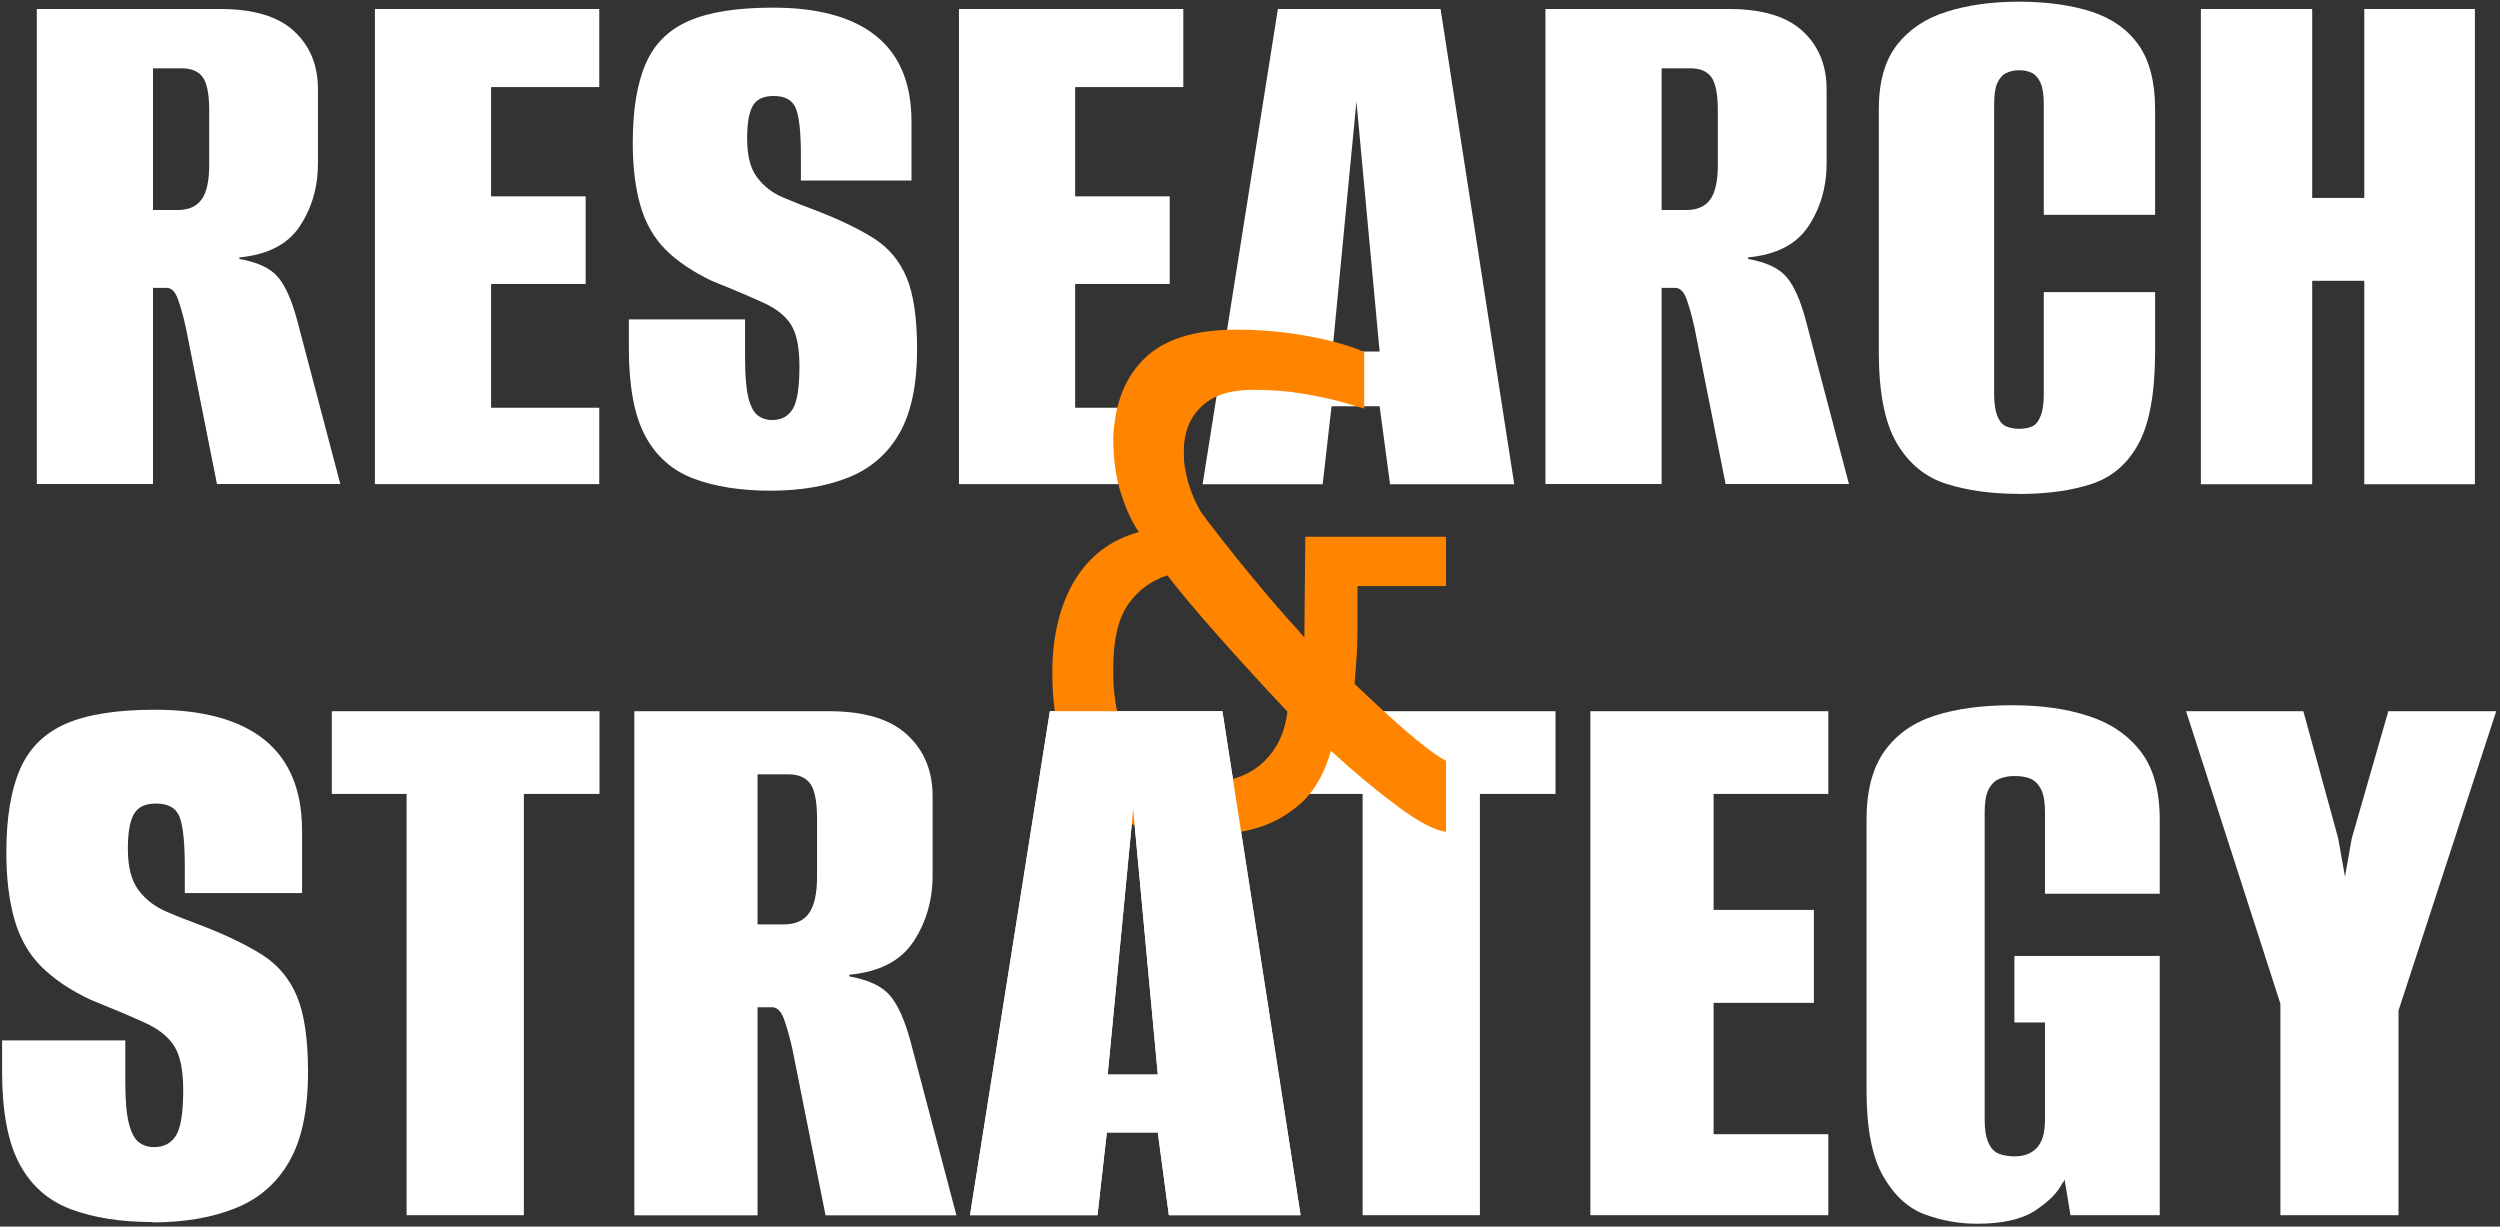 <svg xmlns="http://www.w3.org/2000/svg" width="534" height="262" viewBox="0 0 534 262" fill="none"><rect x="0" y="0" width="534" height="262" fill="#333333" stroke="none"/><path d="M7.862 103.433V1.919H47.043C54.123 1.919 59.361 3.481 62.783 6.629C66.206 9.778 67.918 13.916 67.918 19.094V34.89C67.918 39.938 66.621 44.388 64.054 48.292C61.487 52.195 57.182 54.407 51.141 54.979V55.318C55.03 55.994 57.753 57.295 59.361 59.169C60.968 61.069 62.317 64.113 63.458 68.355L72.689 103.381H46.343L39.679 69.89C39.108 67.366 38.538 65.336 37.968 63.801C37.397 62.266 36.593 61.485 35.582 61.485H32.678V103.381H7.862V103.433ZM32.678 44.857H37.993C40.275 44.857 41.961 44.102 43.05 42.619C44.139 41.135 44.684 38.663 44.684 35.228V23.544C44.684 20.109 44.217 17.767 43.309 16.492C42.402 15.243 40.924 14.592 38.849 14.592H32.678V44.831V44.857Z" fill="white"></path><path d="M80.08 103.433V1.919H128.001V18.6H104.896V41.942H125.096V60.652H104.896V87.091H128.001V103.407H80.08V103.433Z" fill="white"></path><path d="M164.615 104.812C158.236 104.812 152.738 103.954 148.175 102.236C143.611 100.519 140.162 97.474 137.828 93.128C135.494 88.783 134.327 82.537 134.327 74.418V68.225H159.143V76.474C159.143 80.143 159.377 82.901 159.818 84.801C160.284 86.701 160.933 87.976 161.788 88.678C162.644 89.355 163.707 89.719 164.952 89.719C166.897 89.719 168.349 88.939 169.308 87.403C170.268 85.868 170.76 82.797 170.76 78.217C170.76 74.21 170.164 71.269 168.971 69.37C167.778 67.47 165.808 65.909 163.059 64.66C160.31 63.411 156.68 61.849 152.116 60.028C148.019 58.076 144.7 55.838 142.184 53.34C139.669 50.816 137.88 47.667 136.791 43.894C135.702 40.12 135.157 35.645 135.157 30.492C135.157 23.518 136.065 17.897 137.906 13.655C139.721 9.414 142.807 6.343 147.137 4.47C151.468 2.57 157.458 1.633 165.107 1.633C174.806 1.633 182.17 3.663 187.175 7.722C192.205 11.782 194.695 17.897 194.695 26.016V38.559H171.072V33.224C171.072 28.41 170.735 25.105 170.034 23.258C169.36 21.436 167.752 20.499 165.237 20.499C163.059 20.499 161.581 21.228 160.777 22.633C159.973 24.064 159.584 26.381 159.584 29.581C159.584 33.251 160.284 36.035 161.736 37.908C163.163 39.808 165.004 41.239 167.312 42.202C169.594 43.165 171.979 44.128 174.495 45.039C179.525 46.99 183.596 48.968 186.734 50.972C189.872 52.976 192.179 55.76 193.658 59.299C195.136 62.838 195.888 67.939 195.888 74.574C195.888 82.121 194.643 88.106 192.128 92.53C189.612 96.928 185.982 100.076 181.263 101.976C176.517 103.876 170.968 104.812 164.563 104.812H164.615Z" fill="white"></path><path d="M204.834 103.433V1.919H252.755V18.6H229.65V41.942H249.85V60.652H229.65V87.091H252.755V103.407H204.834V103.433Z" fill="white"></path><path d="M256.878 103.433L272.955 1.919H307.703L323.443 103.433H296.916L294.686 86.779H284.417L282.524 103.433H256.852H256.878ZM284.599 75.095H294.686L289.733 21.671L284.599 75.095Z" fill="white"></path><path d="M330.107 103.433V1.919H369.289C376.368 1.919 381.606 3.481 385.029 6.629C388.452 9.778 390.163 13.916 390.163 19.094V34.89C390.163 39.938 388.867 44.388 386.3 48.292C383.732 52.195 379.428 54.407 373.386 54.979V55.318C377.276 55.994 379.998 57.295 381.606 59.169C383.214 61.069 384.562 64.113 385.703 68.355L394.935 103.381H368.589L361.924 69.89C361.354 67.366 360.784 65.336 360.213 63.801C359.643 62.266 358.839 61.485 357.827 61.485H354.923V103.381H330.107V103.433ZM354.923 44.857H360.239C362.521 44.857 364.206 44.102 365.295 42.619C366.385 41.135 366.929 38.663 366.929 35.228V23.544C366.929 20.109 366.462 17.767 365.555 16.492C364.647 15.243 363.169 14.592 361.095 14.592H354.923V44.831V44.857Z" fill="white"></path><path d="M431.264 105.489C425.326 105.489 420.139 104.761 415.679 103.329C411.219 101.898 407.718 99.01 405.151 94.664C402.584 90.318 401.313 83.786 401.313 75.095V23.388C401.313 17.559 402.584 12.979 405.151 9.648C407.718 6.317 411.245 3.949 415.757 2.518C420.269 1.087 425.429 0.358 431.238 0.358C437.046 0.358 442.466 1.087 446.822 2.518C451.153 3.949 454.498 6.317 456.832 9.648C459.166 12.979 460.332 17.559 460.332 23.388V45.898H436.554V22.373C436.554 20.317 436.32 18.756 435.879 17.741C435.413 16.7 434.816 15.998 434.09 15.607C433.338 15.217 432.405 15.009 431.264 15.009C430.226 15.009 429.319 15.217 428.515 15.607C427.711 15.998 427.089 16.726 426.622 17.741C426.155 18.782 425.948 20.317 425.948 22.373V84.203C425.948 86.154 426.181 87.69 426.622 88.835C427.089 89.98 427.711 90.734 428.515 91.073C429.319 91.411 430.226 91.593 431.264 91.593C432.405 91.593 433.338 91.411 434.09 91.073C434.842 90.734 435.439 89.98 435.879 88.835C436.346 87.69 436.554 86.154 436.554 84.203V62.396H460.332V74.939C460.332 83.76 459.166 90.344 456.832 94.69C454.498 99.036 451.153 101.924 446.822 103.355C442.492 104.787 437.306 105.515 431.238 105.515L431.264 105.489Z" fill="white"></path><path d="M470.108 103.433V1.919H493.887V42.28H505.011V1.919H528.635V103.433H505.011V59.976H493.887V103.433H470.108Z" fill="white"></path><path d="M32.574 261.026C25.806 261.026 19.998 260.115 15.149 258.293C10.299 256.472 6.643 253.245 4.18 248.639C1.69 244.033 0.446 237.397 0.446 228.784V222.226H26.766V230.97C26.766 234.847 26.999 237.788 27.492 239.817C27.984 241.821 28.684 243.2 29.592 243.929C30.5 244.658 31.615 245.022 32.937 245.022C34.986 245.022 36.542 244.215 37.579 242.576C38.616 240.936 39.135 237.684 39.135 232.817C39.135 228.576 38.486 225.453 37.216 223.449C35.945 221.446 33.871 219.78 30.941 218.453C28.036 217.126 24.172 215.486 19.323 213.535C14.967 211.479 11.466 209.111 8.795 206.431C6.125 203.75 4.232 200.419 3.091 196.412C1.95 192.404 1.353 187.668 1.353 182.204C1.353 174.787 2.313 168.854 4.257 164.352C6.202 159.85 9.47 156.597 14.059 154.594C18.649 152.59 25.002 151.601 33.119 151.601C43.413 151.601 51.219 153.761 56.535 158.055C61.85 162.374 64.521 168.828 64.521 177.467V190.765H39.472V185.118C39.472 180.018 39.109 176.505 38.383 174.553C37.657 172.601 35.971 171.638 33.3 171.638C30.992 171.638 29.436 172.393 28.581 173.928C27.725 175.438 27.31 177.91 27.31 181.293C27.31 185.17 28.062 188.111 29.592 190.14C31.096 192.144 33.067 193.653 35.478 194.694C37.89 195.735 40.431 196.724 43.102 197.713C48.418 199.769 52.748 201.877 56.094 204.01C59.413 206.144 61.876 209.085 63.432 212.832C65.014 216.605 65.792 221.992 65.792 229.044C65.792 237.059 64.469 243.409 61.798 248.067C59.128 252.751 55.29 256.082 50.259 258.085C45.228 260.089 39.342 261.104 32.574 261.104V261.026Z" fill="white"></path><path d="M86.848 259.569V169.583H70.875V151.913H128.053V169.583H111.898V259.569H86.848Z" fill="white"></path><path d="M135.495 259.569V151.913H177.062C184.556 151.913 190.131 153.579 193.762 156.936C197.392 160.267 199.207 164.664 199.207 170.129V186.888C199.207 192.222 197.859 196.958 195.136 201.096C192.413 205.234 187.85 207.602 181.419 208.2V208.564C185.542 209.293 188.446 210.672 190.131 212.676C191.817 214.68 193.269 217.933 194.488 222.435L204.29 259.595H176.336L169.257 224.074C168.661 221.394 168.038 219.26 167.442 217.62C166.845 215.981 165.99 215.148 164.901 215.148H161.815V259.595H135.495V259.569ZM161.815 197.453H167.442C169.853 197.453 171.643 196.672 172.784 195.085C173.925 193.497 174.521 190.895 174.521 187.252V174.865C174.521 171.222 174.028 168.724 173.069 167.397C172.109 166.07 170.528 165.393 168.349 165.393H161.815V197.453Z" fill="white"></path><path d="M207.194 259.569L224.257 151.913H261.105L277.804 259.569H249.669L247.309 241.899H236.418L234.422 259.569H207.194ZM236.6 229.513H247.309L242.045 172.862L236.6 229.513Z" fill="white"></path><path d="M291.055 259.569V169.583H275.082V151.913H332.259V169.583H316.104V259.569H291.055Z" fill="white"></path><path d="M339.702 259.569V151.913H390.526V169.583H366.022V194.356H387.441V214.211H366.022V242.264H390.526V259.569H339.702Z" fill="white"></path><path d="M422.292 261.39C418.428 261.39 414.694 260.714 411.115 259.387C407.537 258.06 404.581 255.327 402.221 251.19C399.861 247.052 398.694 240.989 398.694 232.974V175.048C398.694 168.854 399.991 163.962 402.584 160.371C405.177 156.78 408.781 154.282 413.397 152.824C417.987 151.367 423.432 150.638 429.734 150.638C436.035 150.638 441.351 151.393 446.07 152.928C450.79 154.438 454.498 156.962 457.221 160.475C459.943 163.988 461.318 168.854 461.318 175.048V190.895H436.813V173.59C436.813 171.404 436.554 169.765 436.009 168.672C435.464 167.579 434.738 166.824 433.831 166.382C432.923 165.966 431.73 165.758 430.278 165.758C429.06 165.758 427.97 165.966 427.011 166.382C426.052 166.798 425.274 167.579 424.729 168.672C424.184 169.765 423.925 171.404 423.925 173.59V239.167C423.925 241.223 424.184 242.862 424.729 244.085C425.274 245.308 426.026 246.089 427.011 246.453C427.97 246.818 429.06 247 430.278 247C432.327 247 433.935 246.401 435.076 245.178C436.216 243.955 436.813 241.952 436.813 239.167V218.401H430.278V204.193H461.318V259.569H442.258L440.988 251.918C440.988 251.918 440.936 252.178 440.806 252.361C440.677 252.543 440.573 252.699 440.443 252.829C439.484 254.781 437.565 256.68 434.712 258.58C431.86 260.454 427.711 261.39 422.292 261.39Z" fill="white"></path><path d="M487.093 259.569V214.394L466.945 151.913H491.994L499.436 179.055L500.888 187.252L502.341 179.055L510.146 151.913H533.199L512.324 215.851V259.569H487.093Z" fill="white"></path><path d="M256.515 178.587C248.943 178.587 242.823 177.103 238.13 174.163C233.436 171.222 230.039 167.163 227.939 162.036C225.838 156.91 224.775 150.821 224.775 143.794C224.775 135.936 226.357 129.352 229.495 124.069C232.658 118.787 237.222 115.326 243.264 113.634C241.864 111.657 240.593 108.95 239.478 105.515C238.363 102.08 237.792 98.099 237.792 93.597C238.078 86.285 240.308 80.586 244.509 76.526C248.709 72.441 255.218 70.411 264.061 70.411C268.261 70.411 272.255 70.697 276.041 71.243C279.827 71.816 283.068 72.467 285.817 73.247C288.54 74.028 290.407 74.678 291.392 75.251V87.273C290.977 87.143 289.525 86.727 287.087 85.998C284.624 85.296 281.72 84.671 278.375 84.099C275.004 83.526 271.503 83.266 267.872 83.266C263.542 83.266 260.197 84.099 257.889 85.79C255.581 87.482 254.077 89.668 253.377 92.322C252.677 95.002 252.651 97.839 253.273 100.857C253.896 103.876 254.985 106.738 256.541 109.393C257.241 110.381 258.33 111.813 259.808 113.712C261.286 115.612 262.92 117.694 264.735 119.932C266.55 122.17 268.417 124.434 270.31 126.672C272.203 128.91 273.888 130.861 275.341 132.475C276.819 134.088 277.908 135.311 278.608 136.17L278.815 114.649H308.869V125.188H289.966V134.348C289.966 136.82 289.888 138.876 289.758 140.568C289.629 142.259 289.473 144.081 289.343 146.058C293.129 149.728 296.812 153.084 300.364 156.181C303.943 159.278 306.769 161.386 308.869 162.505V177.676C306.484 177.39 303.009 175.568 298.471 172.185C293.907 168.802 289.188 164.873 284.287 160.371C282.887 165.289 280.708 169.062 277.778 171.665C274.848 174.267 271.503 176.062 267.795 177.051C264.087 178.04 260.327 178.535 256.541 178.535L256.515 178.587ZM257.137 167.189C262.323 167.189 266.446 165.809 269.532 163.077C272.618 160.345 274.433 156.65 275.004 152.018C270.103 146.813 265.305 141.582 260.612 136.3C255.918 131.017 252.158 126.567 249.358 122.898C245.857 124.017 243.056 126.099 240.956 129.118C238.856 132.136 237.792 136.664 237.792 142.727C237.663 150.742 239.374 156.832 242.953 160.969C246.531 165.107 251.251 167.189 257.137 167.189Z" fill="#FF8400"></path><path d="M207.194 259.569L224.257 151.913H261.105L277.804 259.569H249.669L247.309 241.899H236.418L234.422 259.569H207.194ZM236.6 229.513H247.309L242.045 172.862L236.6 229.513Z" fill="white"></path></svg>